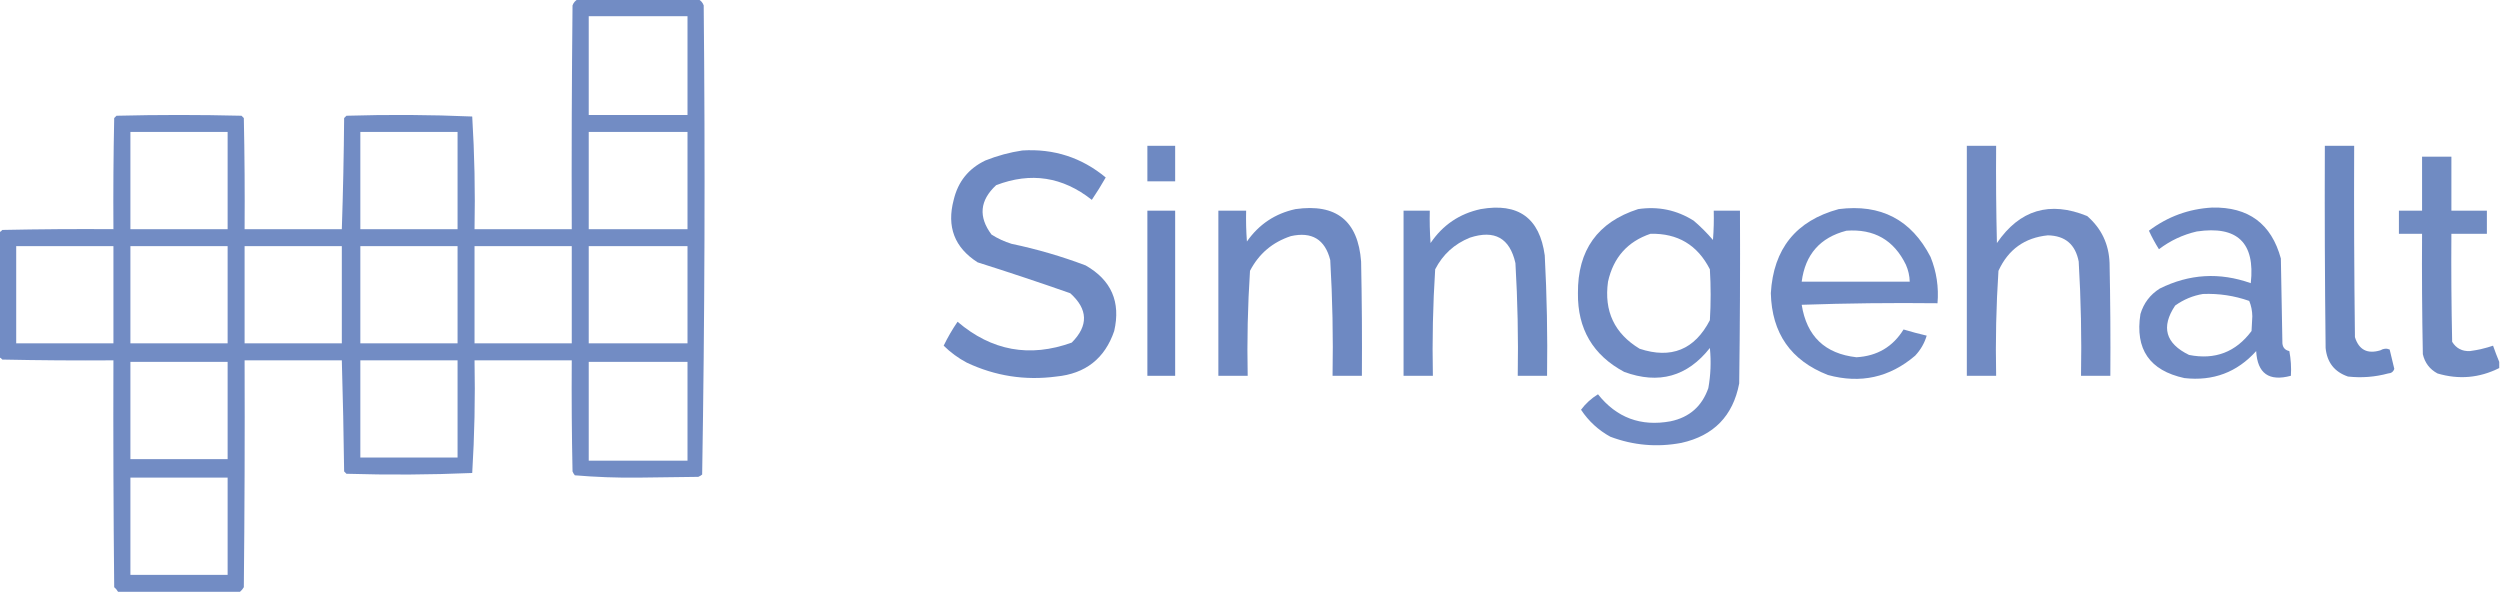 <?xml version="1.0" encoding="UTF-8"?>
<!DOCTYPE svg PUBLIC "-//W3C//DTD SVG 1.1//EN" "http://www.w3.org/Graphics/SVG/1.1/DTD/svg11.dtd">
<svg xmlns="http://www.w3.org/2000/svg" version="1.1" width="1620px" height="384px" style="shape-rendering:geometricPrecision; text-rendering:geometricPrecision; image-rendering:optimizeQuality; fill-rule:evenodd; clip-rule:evenodd" xmlns:xlink="http://www.w3.org/1999/xlink">
<g><path style="opacity:0.94" fill="#6985c0" d="M 374.5,-0.5 C 400.5,-0.5 426.5,-0.5 452.5,-0.5C 454.144,0.316 455.31,1.65 456,3.5C 456.993,104.89 456.66,206.223 455,307.5C 454.25,308.126 453.416,308.626 452.5,309C 439.5,309.167 426.5,309.333 413.5,309.5C 399.743,309.65 386.076,309.15 372.5,308C 371.874,307.25 371.374,306.416 371,305.5C 370.5,281.502 370.333,257.502 370.5,233.5C 349.5,233.5 328.5,233.5 307.5,233.5C 307.98,257.923 307.48,282.257 306,306.5C 278.905,307.661 251.739,307.828 224.5,307C 224,306.5 223.5,306 223,305.5C 222.7,281.492 222.2,257.492 221.5,233.5C 200.5,233.5 179.5,233.5 158.5,233.5C 158.667,282.501 158.5,331.501 158,380.5C 157.302,381.691 156.469,382.691 155.5,383.5C 129.167,383.5 102.833,383.5 76.5,383.5C 75.878,382.373 75.045,381.373 74,380.5C 73.5,331.501 73.333,282.501 73.5,233.5C 49.498,233.667 25.498,233.5 1.5,233C 0.956,232.283 0.289,231.783 -0.5,231.5C -0.5,204.5 -0.5,177.5 -0.5,150.5C 0.289,150.217 0.956,149.717 1.5,149C 25.498,148.5 49.498,148.333 73.5,148.5C 73.333,124.498 73.5,100.498 74,76.5C 74.5,76 75,75.5 75.5,75C 102.5,74.333 129.5,74.333 156.5,75C 157,75.5 157.5,76 158,76.5C 158.5,100.498 158.667,124.498 158.5,148.5C 179.5,148.5 200.5,148.5 221.5,148.5C 222.304,124.53 222.804,100.53 223,76.5C 223.5,76 224,75.5 224.5,75C 251.739,74.172 278.905,74.339 306,75.5C 307.48,99.743 307.98,124.077 307.5,148.5C 328.5,148.5 349.5,148.5 370.5,148.5C 370.333,100.166 370.5,51.832 371,3.5C 371.69,1.65 372.856,0.316 374.5,-0.5 Z M 381.5,10.5 C 402.833,10.5 424.167,10.5 445.5,10.5C 445.5,31.833 445.5,53.167 445.5,74.5C 424.167,74.5 402.833,74.5 381.5,74.5C 381.5,53.167 381.5,31.833 381.5,10.5 Z M 84.5,85.5 C 105.5,85.5 126.5,85.5 147.5,85.5C 147.5,106.5 147.5,127.5 147.5,148.5C 126.5,148.5 105.5,148.5 84.5,148.5C 84.5,127.5 84.5,106.5 84.5,85.5 Z M 233.5,85.5 C 254.5,85.5 275.5,85.5 296.5,85.5C 296.5,106.5 296.5,127.5 296.5,148.5C 275.5,148.5 254.5,148.5 233.5,148.5C 233.5,127.5 233.5,106.5 233.5,85.5 Z M 381.5,85.5 C 402.833,85.5 424.167,85.5 445.5,85.5C 445.5,106.5 445.5,127.5 445.5,148.5C 424.167,148.5 402.833,148.5 381.5,148.5C 381.5,127.5 381.5,106.5 381.5,85.5 Z M 10.5,159.5 C 31.5,159.5 52.5,159.5 73.5,159.5C 73.5,180.5 73.5,201.5 73.5,222.5C 52.5,222.5 31.5,222.5 10.5,222.5C 10.5,201.5 10.5,180.5 10.5,159.5 Z M 84.5,159.5 C 105.5,159.5 126.5,159.5 147.5,159.5C 147.5,180.5 147.5,201.5 147.5,222.5C 126.5,222.5 105.5,222.5 84.5,222.5C 84.5,201.5 84.5,180.5 84.5,159.5 Z M 158.5,159.5 C 179.5,159.5 200.5,159.5 221.5,159.5C 221.5,180.5 221.5,201.5 221.5,222.5C 200.5,222.5 179.5,222.5 158.5,222.5C 158.5,201.5 158.5,180.5 158.5,159.5 Z M 233.5,159.5 C 254.5,159.5 275.5,159.5 296.5,159.5C 296.5,180.5 296.5,201.5 296.5,222.5C 275.5,222.5 254.5,222.5 233.5,222.5C 233.5,201.5 233.5,180.5 233.5,159.5 Z M 307.5,159.5 C 328.5,159.5 349.5,159.5 370.5,159.5C 370.5,180.5 370.5,201.5 370.5,222.5C 349.5,222.5 328.5,222.5 307.5,222.5C 307.5,201.5 307.5,180.5 307.5,159.5 Z M 381.5,159.5 C 402.833,159.5 424.167,159.5 445.5,159.5C 445.5,180.5 445.5,201.5 445.5,222.5C 424.167,222.5 402.833,222.5 381.5,222.5C 381.5,201.5 381.5,180.5 381.5,159.5 Z M 233.5,233.5 C 254.5,233.5 275.5,233.5 296.5,233.5C 296.5,254.5 296.5,275.5 296.5,296.5C 275.5,296.5 254.5,296.5 233.5,296.5C 233.5,275.5 233.5,254.5 233.5,233.5 Z M 84.5,234.5 C 105.5,234.5 126.5,234.5 147.5,234.5C 147.5,255.5 147.5,276.5 147.5,297.5C 126.5,297.5 105.5,297.5 84.5,297.5C 84.5,276.5 84.5,255.5 84.5,234.5 Z M 381.5,234.5 C 402.833,234.5 424.167,234.5 445.5,234.5C 445.5,255.833 445.5,277.167 445.5,298.5C 424.167,298.5 402.833,298.5 381.5,298.5C 381.5,277.167 381.5,255.833 381.5,234.5 Z M 84.5,309.5 C 105.5,309.5 126.5,309.5 147.5,309.5C 147.5,330.5 147.5,351.5 147.5,372.5C 126.5,372.5 105.5,372.5 84.5,372.5C 84.5,351.5 84.5,330.5 84.5,309.5 Z"/></g>
<g><path style="opacity:0.961" fill="#6985c0" d="M 743.5,94.5 C 749.5,94.5 755.5,94.5 761.5,94.5C 761.5,102.167 761.5,109.833 761.5,117.5C 755.5,117.5 749.5,117.5 743.5,117.5C 743.5,109.833 743.5,102.167 743.5,94.5 Z"/></g>
<g><path style="opacity:0.974" fill="#6985c0" d="M 1506.5,94.5 C 1512.83,94.5 1519.17,94.5 1525.5,94.5C 1525.33,135.835 1525.5,177.168 1526,218.5C 1528.58,226.708 1534.08,229.541 1542.5,227C 1544.53,225.795 1546.53,225.628 1548.5,226.5C 1549.56,230.644 1550.56,234.81 1551.5,239C 1550.91,240.882 1549.57,241.882 1547.5,242C 1538.97,244.306 1530.3,244.973 1521.5,244C 1512.74,241.008 1507.91,234.841 1507,225.5C 1506.5,181.835 1506.33,138.168 1506.5,94.5 Z"/></g>
<g><path style="opacity:0.943" fill="#6985c0" d="M 1274.5,94.5 C 1280.83,94.5 1287.17,94.5 1293.5,94.5C 1293.33,115.503 1293.5,136.503 1294,157.5C 1308.74,135.938 1328.24,130.104 1352.5,140C 1361.73,148.011 1366.57,158.177 1367,170.5C 1367.5,194.831 1367.67,219.164 1367.5,243.5C 1361.17,243.5 1354.83,243.5 1348.5,243.5C 1348.95,218.79 1348.45,194.123 1347,169.5C 1344.89,158.383 1338.22,152.716 1327,152.5C 1311.98,154.017 1301.32,161.684 1295,175.5C 1293.53,198.101 1293.03,220.767 1293.5,243.5C 1287.17,243.5 1280.83,243.5 1274.5,243.5C 1274.5,193.833 1274.5,144.167 1274.5,94.5 Z"/></g>
<g><path style="opacity:0.963" fill="#6985c0" d="M 662.5,97.5 C 682.938,96.258 700.938,102.092 716.5,115C 713.679,119.978 710.679,124.812 707.5,129.5C 688.598,114.538 667.931,111.372 645.5,120C 634.888,129.836 633.888,140.503 642.5,152C 646.545,154.573 650.878,156.573 655.5,158C 671.88,161.428 687.88,166.094 703.5,172C 720.162,181.499 726.329,195.665 722,214.5C 715.919,232.312 703.419,242.145 684.5,244C 664.238,246.677 644.905,243.677 626.5,235C 620.936,232.057 615.936,228.39 611.5,224C 614.114,218.604 617.114,213.437 620.5,208.5C 642.599,227.349 667.266,231.849 694.5,222C 705.405,211.031 705.072,200.364 693.5,190C 673.608,183.027 653.608,176.36 633.5,170C 618.528,160.436 613.361,146.936 618,129.5C 620.776,117.725 627.609,109.225 638.5,104C 646.375,100.867 654.375,98.701 662.5,97.5 Z"/></g>
<g><path style="opacity:0.943" fill="#6885bf" d="M 1619.5,234.5 C 1619.5,235.833 1619.5,237.167 1619.5,238.5C 1606.65,244.937 1593.31,246.104 1579.5,242C 1574.45,239.28 1571.28,235.113 1570,229.5C 1569.5,203.502 1569.33,177.502 1569.5,151.5C 1564.5,151.5 1559.5,151.5 1554.5,151.5C 1554.5,146.5 1554.5,141.5 1554.5,136.5C 1559.5,136.5 1564.5,136.5 1569.5,136.5C 1569.5,124.833 1569.5,113.167 1569.5,101.5C 1575.83,101.5 1582.17,101.5 1588.5,101.5C 1588.5,113.167 1588.5,124.833 1588.5,136.5C 1596.17,136.5 1603.83,136.5 1611.5,136.5C 1611.5,141.5 1611.5,146.5 1611.5,151.5C 1603.83,151.5 1596.17,151.5 1588.5,151.5C 1588.33,174.836 1588.5,198.169 1589,221.5C 1591.61,225.722 1595.44,227.722 1600.5,227.5C 1605.72,226.807 1610.72,225.64 1615.5,224C 1616.77,227.618 1618.1,231.118 1619.5,234.5 Z"/></g>
<g><path style="opacity:0.968" fill="#6985c0" d="M 839.5,135.5 C 865.869,131.752 880.036,143.085 882,169.5C 882.5,194.164 882.667,218.831 882.5,243.5C 876.167,243.5 869.833,243.5 863.5,243.5C 863.952,218.456 863.452,193.456 862,168.5C 858.619,155.146 850.119,149.98 836.5,153C 824.574,156.931 815.74,164.431 810,175.5C 808.531,198.101 808.031,220.767 808.5,243.5C 802.167,243.5 795.833,243.5 789.5,243.5C 789.5,207.833 789.5,172.167 789.5,136.5C 795.5,136.5 801.5,136.5 807.5,136.5C 807.334,143.175 807.5,149.842 808,156.5C 815.8,145.357 826.3,138.357 839.5,135.5 Z"/></g>
<g><path style="opacity:0.959" fill="#6885c0" d="M 959.5,135.5 C 983.861,131.243 997.695,141.243 1001,165.5C 1002.37,191.478 1002.87,217.478 1002.5,243.5C 996.167,243.5 989.833,243.5 983.5,243.5C 983.918,219.136 983.418,194.802 982,170.5C 978.334,154.246 968.5,148.746 952.5,154C 942.45,158.051 934.95,164.885 930,174.5C 928.531,197.434 928.031,220.434 928.5,243.5C 922.167,243.5 915.833,243.5 909.5,243.5C 909.5,207.833 909.5,172.167 909.5,136.5C 915.167,136.5 920.833,136.5 926.5,136.5C 926.334,143.508 926.5,150.508 927,157.5C 934.922,145.795 945.755,138.461 959.5,135.5 Z"/></g>
<g><path style="opacity:0.956" fill="#6985c0" d="M 1061.5,135.5 C 1074.51,133.571 1086.51,136.071 1097.5,143C 1102,146.833 1106.17,151 1110,155.5C 1110.5,149.175 1110.67,142.842 1110.5,136.5C 1116.17,136.5 1121.83,136.5 1127.5,136.5C 1127.67,173.835 1127.5,211.168 1127,248.5C 1122.99,269.506 1110.49,282.34 1089.5,287C 1073.76,289.953 1058.42,288.619 1043.5,283C 1035.74,278.739 1029.4,272.905 1024.5,265.5C 1027.54,261.456 1031.21,258.123 1035.5,255.5C 1047.57,270.693 1063.23,276.526 1082.5,273C 1094.72,270.446 1102.89,263.279 1107,251.5C 1108.54,242.896 1108.88,234.23 1108,225.5C 1093.38,244.032 1074.88,249.199 1052.5,241C 1032.23,230.138 1022.23,213.138 1022.5,190C 1022.27,162.105 1035.27,143.938 1061.5,135.5 Z M 1069.5,151.5 C 1087.12,151.065 1099.96,158.732 1108,174.5C 1108.67,185.5 1108.67,196.5 1108,207.5C 1098.12,226.573 1082.95,232.74 1062.5,226C 1046.15,216.132 1039.32,201.632 1042,182.5C 1045.47,166.873 1054.64,156.539 1069.5,151.5 Z"/></g>
<g><path style="opacity:0.955" fill="#6985c0" d="M 1191.5,135.5 C 1218.73,132.027 1238.56,142.36 1251,166.5C 1254.89,176.129 1256.39,186.129 1255.5,196.5C 1226.16,196.167 1196.83,196.5 1167.5,197.5C 1170.72,217.883 1182.55,229.217 1203,231.5C 1216.39,230.729 1226.56,224.729 1233.5,213.5C 1238.47,214.992 1243.47,216.326 1248.5,217.5C 1247.05,222.388 1244.55,226.721 1241,230.5C 1224.48,244.606 1205.64,248.773 1184.5,243C 1160.47,233.621 1148.14,215.954 1147.5,190C 1149.18,161.168 1163.85,143.001 1191.5,135.5 Z M 1196.5,149.5 C 1214.4,148.194 1227.23,155.527 1235,171.5C 1236.56,175.014 1237.4,178.681 1237.5,182.5C 1214.17,182.5 1190.83,182.5 1167.5,182.5C 1169.78,164.896 1179.44,153.896 1196.5,149.5 Z"/></g>
<g><path style="opacity:0.962" fill="#6985c0" d="M 1433.5,134.5 C 1457.02,133.993 1471.86,144.993 1478,167.5C 1478.33,185.833 1478.67,204.167 1479,222.5C 1479.26,225.264 1480.76,226.931 1483.5,227.5C 1484.49,232.792 1484.83,238.125 1484.5,243.5C 1470.3,247.333 1462.8,242 1462,227.5C 1449.63,241.254 1434.13,247.088 1415.5,245C 1392.92,240.096 1383.42,226.263 1387,203.5C 1389.12,196.432 1393.28,190.932 1399.5,187C 1418.65,177.471 1438.32,176.305 1458.5,183.5C 1461.43,157.262 1449.76,146.096 1423.5,150C 1414.48,152.093 1406.32,155.926 1399,161.5C 1396.58,157.66 1394.41,153.66 1392.5,149.5C 1404.69,140.326 1418.36,135.326 1433.5,134.5 Z M 1427.5,190.5 C 1437.79,190.09 1447.79,191.59 1457.5,195C 1458.78,198.064 1459.45,201.397 1459.5,205C 1459.33,208.167 1459.17,211.333 1459,214.5C 1448.82,228.165 1435.32,233.331 1418.5,230C 1403.22,222.561 1400.22,211.894 1409.5,198C 1415.02,194.064 1421.02,191.564 1427.5,190.5 Z"/></g>
<g><path style="opacity:0.986" fill="#6984bf" d="M 743.5,136.5 C 749.5,136.5 755.5,136.5 761.5,136.5C 761.5,172.167 761.5,207.833 761.5,243.5C 755.5,243.5 749.5,243.5 743.5,243.5C 743.5,207.833 743.5,172.167 743.5,136.5 Z"/></g>
</svg>

